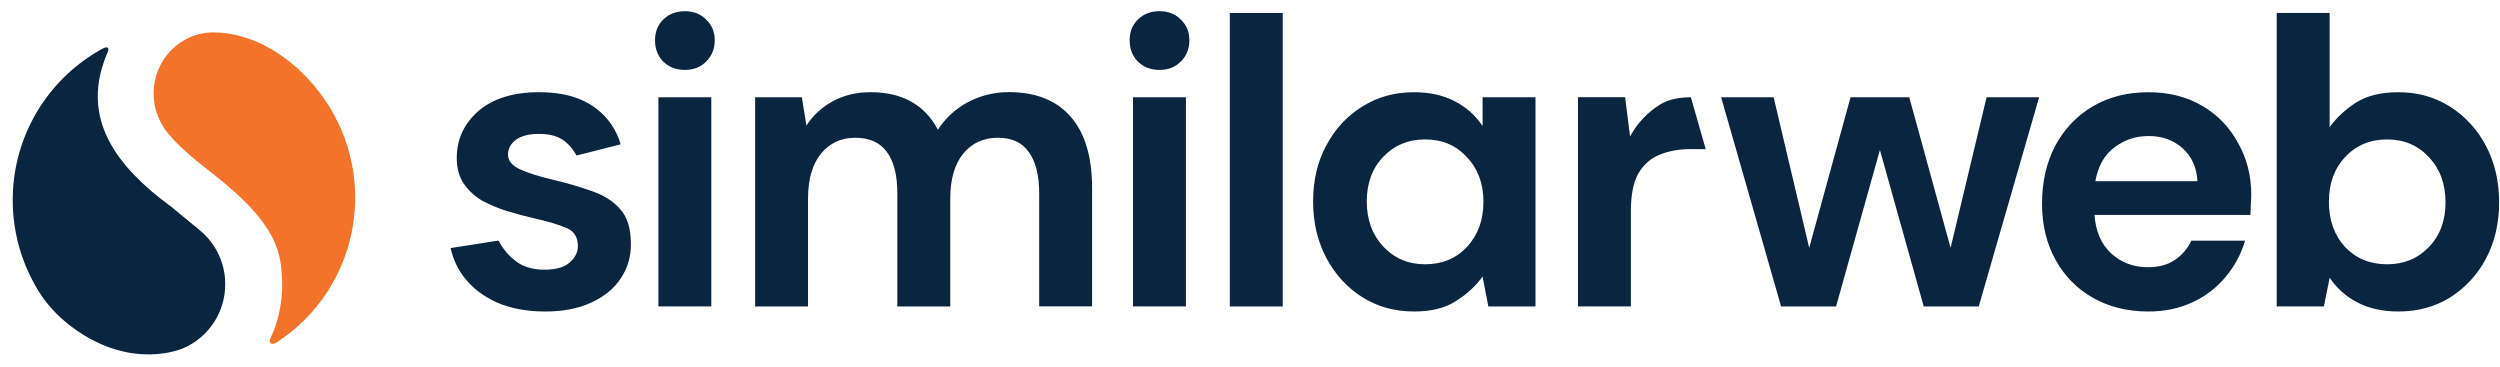 <svg width="184" height="27" viewBox="0 0 184 27" fill="none" xmlns="http://www.w3.org/2000/svg">
<path fill-rule="evenodd" clip-rule="evenodd" d="M85.339 5.146C84.698 5.146 84.167 4.94 83.746 4.529C83.344 4.119 83.142 3.597 83.142 2.969C83.142 2.342 83.344 1.831 83.746 1.44C84.167 1.029 84.698 0.823 85.339 0.823C85.979 0.823 86.502 1.029 86.905 1.44C87.326 1.831 87.538 2.342 87.538 2.97C87.538 3.596 87.325 4.115 86.905 4.53C86.502 4.94 85.979 5.146 85.339 5.146ZM83.39 22.553V7.158H87.284V22.553H83.39ZM48.812 4.53C49.234 4.941 49.764 5.146 50.406 5.146C51.045 5.146 51.569 4.941 51.972 4.53C52.392 4.115 52.605 3.597 52.605 2.97C52.605 2.343 52.392 1.831 51.972 1.44C51.57 1.029 51.045 0.825 50.406 0.825C49.766 0.825 49.233 1.029 48.812 1.44C48.411 1.833 48.21 2.343 48.21 2.97C48.21 3.597 48.411 4.12 48.813 4.53H48.812ZM48.458 7.157V22.553H52.353V7.157H48.458ZM55.577 7.157V22.557H59.471V14.61C59.471 13.203 59.785 12.106 60.416 11.318C61.064 10.53 61.906 10.139 62.942 10.139C63.995 10.139 64.775 10.489 65.284 11.194C65.792 11.896 66.045 12.912 66.045 14.237V22.556H69.94V14.61C69.94 13.203 70.254 12.106 70.883 11.318C71.531 10.53 72.384 10.139 73.438 10.139C74.474 10.139 75.235 10.489 75.722 11.194C76.231 11.896 76.484 12.912 76.484 14.237V22.548H80.378V13.857C80.378 11.54 79.85 9.782 78.796 8.581C77.742 7.382 76.231 6.781 74.261 6.781C73.201 6.774 72.156 7.03 71.221 7.528C70.33 8.004 69.575 8.699 69.028 9.547C68.055 7.706 66.4 6.786 64.068 6.786C63.014 6.786 62.081 7.013 61.268 7.468C60.491 7.888 59.832 8.497 59.351 9.238L59.017 7.158H55.577V7.157ZM90.514 0.955V22.557H94.408V0.955H90.514ZM104.067 22.925C102.647 22.925 101.377 22.575 100.265 21.87C99.147 21.165 98.266 20.205 97.619 18.985C96.971 17.764 96.644 16.375 96.644 14.827C96.644 13.278 96.97 11.897 97.619 10.699C98.266 9.479 99.152 8.527 100.265 7.843C101.38 7.138 102.647 6.788 104.067 6.788C105.201 6.788 106.198 7.004 107.05 7.44C107.903 7.874 108.591 8.485 109.118 9.273V7.161H113.012V22.558H109.543L109.118 20.352C108.632 21.034 107.984 21.636 107.171 22.15C106.376 22.67 105.345 22.927 104.067 22.927V22.925ZM104.887 19.451C106.146 19.451 107.171 19.025 107.962 18.178C108.774 17.309 109.181 16.2 109.181 14.857C109.181 13.513 108.774 12.416 107.962 11.565C107.171 10.695 106.146 10.262 104.887 10.262C103.651 10.262 102.626 10.688 101.813 11.535C101 12.382 100.594 13.479 100.594 14.827C100.594 16.171 101 17.279 101.813 18.149C102.626 19.014 103.651 19.451 104.888 19.451H104.887ZM116.138 7.156V22.553H120.032V15.537C120.032 14.357 120.212 13.435 120.578 12.775C120.965 12.113 121.493 11.647 122.162 11.379C122.832 11.109 123.593 10.974 124.446 10.974H125.541L124.446 7.157C123.652 7.157 122.814 7.299 122.196 7.684C121.262 8.262 120.495 9.075 119.974 10.041L119.608 7.156H116.138ZM131.089 22.557L126.675 7.161H130.54L133.157 18.241L136.199 7.161H140.522L143.563 18.241L146.212 7.161H150.078L145.634 22.557H141.587L138.362 11.038L135.134 22.557H131.089ZM154.066 21.934C155.245 22.594 156.592 22.926 158.115 22.926C159.329 22.926 160.417 22.698 161.373 22.244C162.314 21.813 163.146 21.176 163.807 20.38C164.463 19.6 164.95 18.691 165.237 17.713H161.281C161.013 18.294 160.607 18.768 160.061 19.142C159.532 19.492 158.873 19.668 158.082 19.668C157.028 19.668 156.123 19.328 155.373 18.645C154.645 17.962 154.238 17.021 154.158 15.82H165.629C165.646 15.55 165.658 15.293 165.658 15.043C165.68 14.797 165.691 14.558 165.691 14.33C165.691 12.923 165.365 11.651 164.717 10.513C164.108 9.372 163.189 8.425 162.067 7.78C160.933 7.12 159.626 6.788 158.144 6.788C156.559 6.788 155.183 7.138 154.005 7.843C152.848 8.527 151.937 9.486 151.266 10.728C150.619 11.968 150.293 13.386 150.293 14.98C150.293 16.552 150.627 17.936 151.296 19.138C151.938 20.311 152.899 21.28 154.066 21.934ZM155.618 10.853C156.346 10.292 157.189 10.012 158.144 10.012C159.14 10.012 159.971 10.315 160.64 10.912C161.31 11.512 161.672 12.319 161.734 13.334H154.217C154.421 12.218 154.886 11.39 155.618 10.852V10.853ZM176.517 22.926C175.379 22.926 174.386 22.709 173.534 22.273C172.697 21.853 171.984 21.221 171.466 20.441L171.038 22.553H167.568V0.953H171.462V9.362C171.949 8.68 172.59 8.079 173.381 7.564C174.193 7.045 175.236 6.788 176.514 6.788C177.933 6.788 179.2 7.138 180.316 7.843C181.437 8.554 182.351 9.55 182.962 10.728C183.61 11.95 183.935 13.339 183.935 14.887C183.935 16.436 183.61 17.825 182.962 19.045C182.346 20.212 181.433 21.197 180.316 21.9C179.207 22.587 177.937 22.926 176.517 22.926ZM175.696 19.451C176.934 19.451 177.959 19.026 178.771 18.178C179.584 17.332 179.991 16.234 179.991 14.887C179.991 13.543 179.584 12.435 178.771 11.565C177.959 10.696 176.938 10.263 175.696 10.263C174.438 10.263 173.406 10.696 172.593 11.565C171.803 12.412 171.408 13.509 171.408 14.858C171.408 16.2 171.803 17.309 172.593 18.178C173.402 19.026 174.438 19.451 175.696 19.451ZM43.507 14.048C44.401 14.34 45.11 14.783 45.638 15.384C46.164 15.967 46.428 16.802 46.431 17.899C46.462 18.813 46.206 19.714 45.699 20.475C45.191 21.24 44.462 21.84 43.507 22.274C42.553 22.712 41.428 22.927 40.128 22.927C38.789 22.927 37.611 22.707 36.597 22.274C35.583 21.819 34.77 21.199 34.163 20.411C33.673 19.777 33.333 19.041 33.167 18.258L36.692 17.706C36.82 17.993 37.31 18.727 37.834 19.109C37.872 19.145 37.91 19.177 37.951 19.212L37.969 19.228C38.519 19.643 39.217 19.848 40.07 19.848C40.923 19.848 41.541 19.673 41.926 19.322C42.331 18.971 42.532 18.568 42.532 18.112C42.532 17.447 42.248 17.004 41.68 16.776C41.11 16.529 40.318 16.291 39.305 16.063C38.639 15.915 37.98 15.739 37.329 15.537C36.686 15.34 36.065 15.08 35.473 14.761C34.943 14.447 34.487 14.023 34.134 13.518C33.789 13.003 33.617 12.373 33.617 11.626C33.617 10.259 34.145 9.114 35.198 8.181C36.275 7.252 37.776 6.785 39.704 6.785C41.489 6.785 42.911 7.211 43.965 8.058C44.795 8.709 45.396 9.608 45.68 10.624L42.426 11.446L42.422 11.43C42.422 11.43 41.995 10.591 41.3 10.221C40.889 9.979 40.346 9.855 39.674 9.855C38.942 9.855 38.374 9.998 37.968 10.288C37.584 10.58 37.389 10.942 37.389 11.375C37.389 11.83 37.686 12.192 38.272 12.461C38.858 12.73 39.642 12.979 40.615 13.207C41.668 13.458 42.636 13.737 43.506 14.047L43.507 14.048Z" fill="#092540"/>
<path d="M24.144 7.702C22.797 5.601 20.847 3.847 18.61 2.955L17.947 2.731C17.216 2.505 16.456 2.387 15.691 2.383C13.267 2.394 11.306 4.399 11.306 6.873C11.306 7.904 11.646 8.851 12.216 9.606L11.942 9.247C12.074 9.442 12.216 9.635 12.381 9.83C13.077 10.672 14.065 11.547 15.345 12.539C18.494 14.976 20.536 17.138 20.705 19.817C20.745 20.179 20.77 20.548 20.77 20.922C20.77 22.284 20.473 23.726 19.968 24.739H19.973C19.973 24.739 19.756 25.136 19.892 25.251C19.961 25.311 20.112 25.356 20.375 25.195C21.785 24.277 22.999 23.088 23.947 21.698C25.343 19.64 26.105 17.216 26.139 14.73C26.177 12.242 25.483 9.798 24.144 7.702Z" fill="#F4732A"/>
<path d="M14.592 16.857L12.619 15.229C8.488 12.215 6.339 8.964 7.517 4.955C7.624 4.59 7.755 4.235 7.905 3.888V3.884C7.905 3.884 8.197 3.272 7.562 3.574C3.691 5.676 1.183 9.651 0.954 14.05C0.805 16.813 1.563 19.55 3.109 21.844C3.734 22.721 4.498 23.49 5.372 24.121H5.368C9.724 27.327 13.46 25.64 13.46 25.64H13.464C15.354 24.841 16.586 22.974 16.575 20.922C16.583 19.334 15.848 17.829 14.591 16.858L14.592 16.857Z" fill="#092540"/>
</svg>
